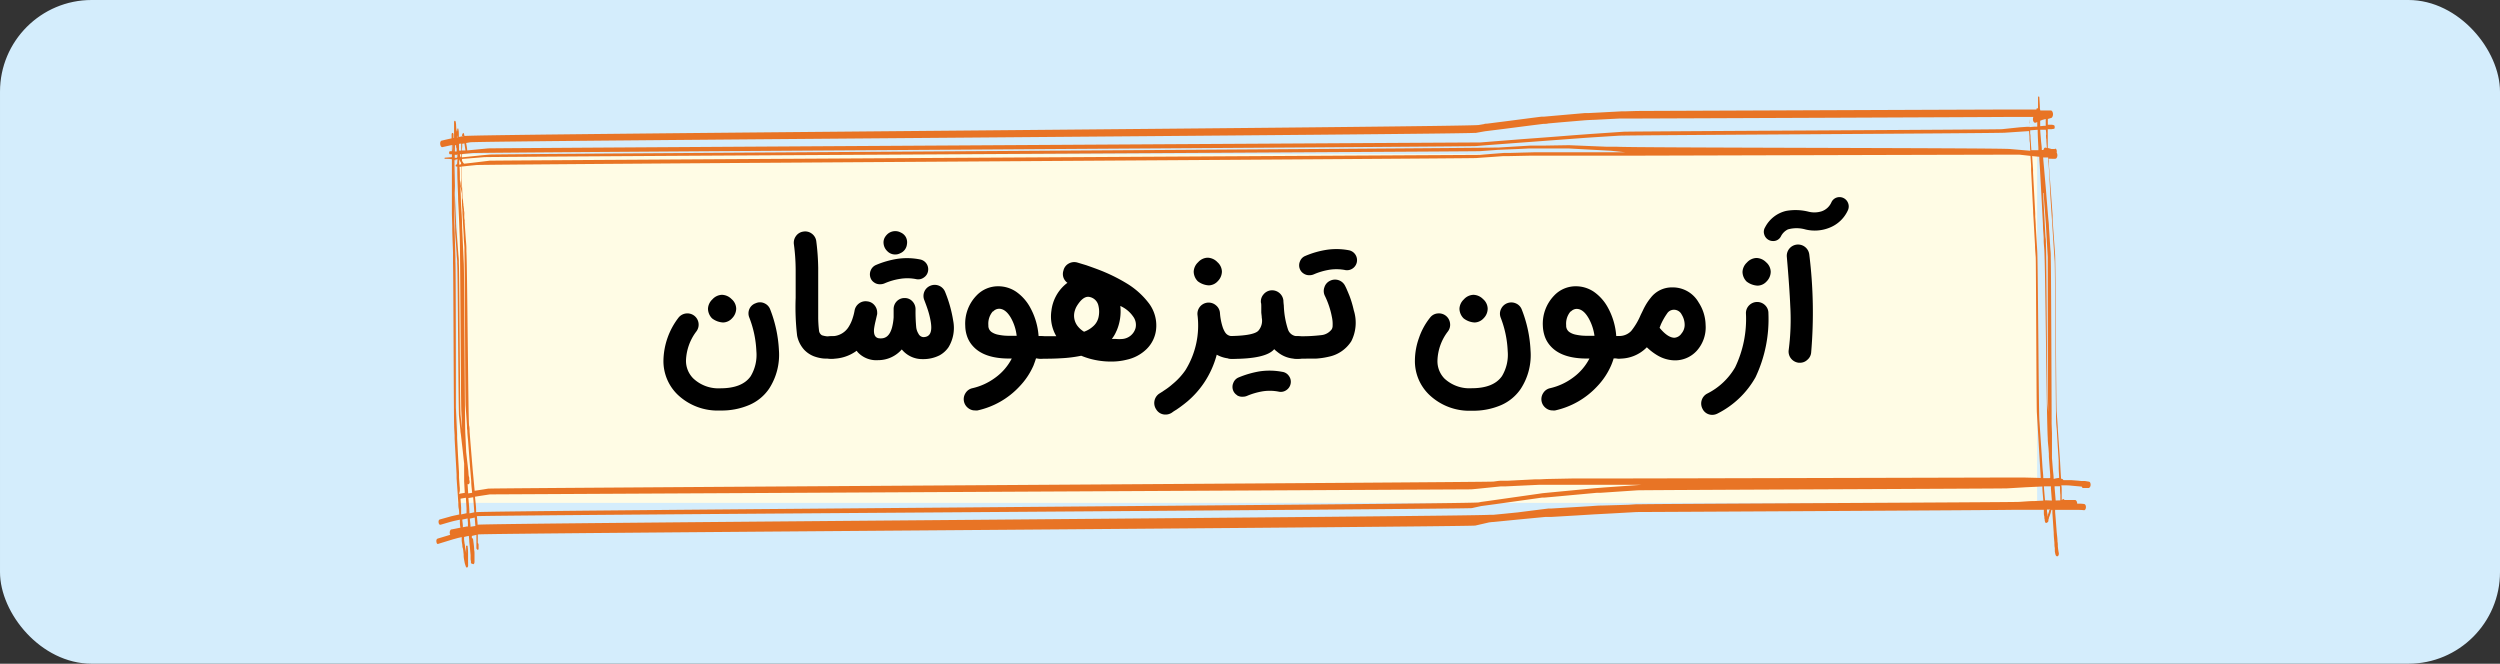 <svg id="Layer_1" data-name="Layer 1" xmlns="http://www.w3.org/2000/svg" viewBox="0 0 357 94.78"><rect x="0" y="0" width="357" height="94.78" fill="#333333" stroke="none"/><defs><style>.cls-1{fill:#d4edfc;stroke:#d4edfc;stroke-miterlimit:10;}.cls-2{fill:#fffce5;}.cls-3{fill:#e87425;}</style></defs><rect class="cls-1" x="0.5" y="0.5" width="356" height="93.78" rx="12.59"/><rect class="cls-2" x="65.35" y="22.02" width="225.55" height="49.79"/><path class="cls-3" d="M186.75,454.12a.38.38,0,0,0,.09-.09.52.52,0,0,0,.06-.23c0-.25,0-.5,0-.74l0-.36c0-.2,0-.41-.05-.61,0-.48-.09-1-.14-1.45a.37.37,0,0,0-.09-.21.19.19,0,0,0-.1-.05l0-.3.65-.15,0,.49c0,.2,0,.4,0,.6s0,.15,0,.22,0,.14,0,.21,0,.14,0,.21v.07l0,.13.06.11a.2.2,0,0,0,.08.08h.09a.15.15,0,0,0,.08-.08l0-.05a.77.77,0,0,0,0-.15l0-.41a.43.43,0,0,0-.05-.21l-.06-.06v0c0-.15,0-.31,0-.46l0-.47,0-.29c.84-.19,141.61-1.08,142.45-1.27l2-.46h.06a4.4,4.4,0,0,1,.51-.05l3.44-.34,3.46-.33.52-.05.83,0,3.76-.22,2.42-.15,2.46-.13,3.58-.2c1,0,52.8-.27,53.8-.32H411l0,.35c0,.18,0,.35.05.53s0,.28.05.42,0,.25.07.38a.43.43,0,0,0,.08.18.18.18,0,0,0,.09,0,.12.12,0,0,0,.09,0l.1-.08a.17.17,0,0,0,.06-.06.35.35,0,0,0,.06-.09,1,1,0,0,0,0-.1.3.3,0,0,0,0-.1,1.72,1.72,0,0,0,.07-.21c0-.15.1-.29.14-.43a6.39,6.39,0,0,0,.22-.78h.14l0,.43c.06.94.13,1.88.19,2.82,0,.49.06,1,.1,1.47,0,.24,0,.49.06.74a2.85,2.85,0,0,0,0,.29v.16a4,4,0,0,0,.1.5.49.49,0,0,0,.1.16.17.17,0,0,0,.2.05.32.32,0,0,0,.15-.2.64.64,0,0,0,0-.34,8.11,8.11,0,0,1-.12-.88c0-.22,0-.45-.05-.67,0-.52-.09-1-.13-1.56-.07-.9-.13-1.8-.21-2.69l0-.28h0l.8,0,1.07,0,1.13,0c.38,0,.76,0,1.14.05.14,0,.26-.2.26-.44a.62.62,0,0,0-.07-.31.28.28,0,0,0-.19-.14,5.34,5.34,0,0,0-.69-.05l-.3,0h0c0-.28-.13-.51-.3-.52l-.42,0h-1.1a.56.56,0,0,0-.05-.08c-.09-.09-.22-.05-.29.09h-.05c0-.14,0-.29,0-.43s0-.12,0-.18c0-.25,0-.5,0-.75s0-.49-.05-.74l.16,0,.58,0c.4,0,.79.06,1.19.09l1,.09c0,.12.11.2.19.2h.68l.12,0,.11-.07.08-.1a.65.65,0,0,0,.06-.42.53.53,0,0,0-.06-.19.23.23,0,0,0-.18-.13l-.54-.09-.51,0-.49-.05-1-.08-.38,0-.72,0a.39.39,0,0,0-.15-.16l-.18-.05c-.05-.74-.09-1.48-.13-2.21s-.09-1.29-.13-1.93l-.21-3c0-.05,0-.11,0-.16-.05-.75-.1-1.5-.16-2.25-.08-1.05-.14-21.33-.22-22.39l-.36-5c0-.2,0-.41,0-.61h0v-.05h0v0h0l-.39-5.34-.12-1.64c0-.37,0-.73-.07-1.1l.42,0a5.09,5.09,0,0,0,.55,0,.21.21,0,0,0,.15-.07.56.56,0,0,0,.13-.29.61.61,0,0,0,0-.27.68.68,0,0,0-.08-.24l0-.06a.74.74,0,0,0,0-.26.53.53,0,0,0-.09-.2.16.16,0,0,0-.1-.05.14.14,0,0,0-.1.05h0a.18.18,0,0,1-.09,0l-.09,0-.27,0-.2-.06-.34-.09,0-.89c0-.43,0-.86,0-1.29,0-.17,0-.34,0-.5l.33,0,.21,0,.29-.05a.13.13,0,0,0,.08,0,.3.3,0,0,0,.08-.17c0-.14,0-.32-.12-.35a1.23,1.23,0,0,0-.32-.07l-.2,0-.34,0h0c0-.27,0-.55,0-.82l.5-.15a.31.31,0,0,0,.14-.14.77.77,0,0,0,.1-.38.78.78,0,0,0-.1-.39.27.27,0,0,0-.22-.16l-.31,0h-1.18a.6.6,0,0,0-.06-.19c0-.54-.05-1.09-.08-1.63,0-.09,0-.16-.09-.17s-.09.08-.1.16c0,.24,0,.47,0,.71l0,.83v0L410,389a.85.85,0,0,0-.06.19h-4.53c-.59,0-52,.2-52.58.21l-1.64.05h-.5l-3.19.17-1.58.08-.5,0-5.81.51-.34,0-1.11.14-3.62.47-3.06.39c-.14,0-.28,0-.42.06l-.76.13c-1.63.29-143.2,1.28-144.83,1.57a2.5,2.5,0,0,0-.11-.39s0-.05-.05-.05h0a.39.39,0,0,0-.13.15,1.29,1.29,0,0,0-.08.28s0,.05,0,.07l-.44.08c0-.1,0-.2,0-.31,0-.27,0-.54-.07-.81,0-.05,0-.09-.07-.09s-.05,0-.07.08,0,.22-.06.35v.22c0-.13,0-.25-.05-.38s-.05-.46-.07-.7a2,2,0,0,0-.07-.56c0-.07-.07-.11-.12-.11h0c-.06,0-.1.11-.1.21,0,.7,0,1.4,0,2.1v.14h-.08v-.49c0-.13-.06-.23-.14-.23s-.13.1-.13.22v.56c-.48.1-1,.22-1.44.33-.07,0-.14.12-.17.21a.76.76,0,0,0,0,.37.52.52,0,0,0,.13.28l.06.05a.2.2,0,0,0,.15,0l1.31-.29c0,.29,0,.58,0,.88l-.26,0c-.08,0-.14.1-.14.22s.06.23.13.22l.27,0c0,.14,0,.27,0,.41l-1,.08c-.06,0-.07.16,0,.16.35,0,.69,0,1,.06,0,.24,0,.48,0,.72,0,1.3,0,2.6,0,3.9,0,.86,0,1.71,0,2.57,0,.21,0,.42,0,.63l.05,1.71c0,1.26.07,2.52.11,3.78,0,.2,0,.41,0,.61s0,.62,0,.93c.06,1.3.1,21.83.16,23.14,0,.49.05,1,.07,1.47,0,.15,0,.3,0,.45.06,1.16.13,2.31.19,3.47l.09,1.63,0,.54.25,3.58c0,.26,0,.52.06.78s.05.54.07.82l-.75.16-.34.08-1.72.48a.28.28,0,0,0-.13.18.68.68,0,0,0,0,.29.45.45,0,0,0,.1.22.18.18,0,0,0,.18.05c.71-.2,1.42-.43,2.14-.59l.61-.13,0,.14c0,.32,0,.64.08,1l-1.24.25-.08,0a.23.23,0,0,0-.12.12.6.6,0,0,0-.09.33.79.79,0,0,0,.07.32l-1.82.55a.34.34,0,0,0-.14.18.65.65,0,0,0,0,.31.41.41,0,0,0,.1.24.18.18,0,0,0,.19,0l2.12-.65.7-.19.49-.11,0,.42c0,.21.05.43.08.64s0,.33.07.49.09.61.13.92l0,.17c0,.32.08.64.14,1a2.5,2.5,0,0,0,.07.26l.1.3a.2.2,0,0,0,.15.15c.08,0,.15-.09.17-.22s0-.2,0-.3a1.53,1.53,0,0,0,0-.3c0-.2,0-.4,0-.6s0-.35,0-.53,0-.67-.06-1a.34.34,0,0,0,0-.12.12.12,0,0,0-.22,0,.35.35,0,0,0,0,.18c0,.28,0,.57,0,.86,0,.12,0,.24,0,.37h0c0-.1,0-.19,0-.29,0-.3-.09-.61-.14-.91s0-.34-.07-.51l-.08-.62c0-.13,0-.25,0-.38l.35-.09.33-.07.06.64c0,.3.05.61.08.91s.07.79.11,1.19c0,.2,0,.4,0,.6a2.33,2.33,0,0,0,.05.28l0,.11,0,.06,0,.08a.2.2,0,0,0,.09.09Zm-2.42-57.79h-.23v-.05h0l.31,0c0,.08,0,.17,0,.25s0,.34,0,.51l-.13,0s-.07.08-.07.14,0,.15.09.15h.14v.07c0,.14,0,.29,0,.43v.05c0,1.24.07,2.47.11,3.71,0,.65.05,1.3.08,2,.06,1.26.11,2.52.16,3.78.08,1.85.15,22.92.22,24.76l.12,2.69c-.08-.66-.15-1.32-.22-2-.09-.82-.16-20.85-.25-21.67l0-.34c0-.37-.06-.75-.08-1.13-.1-1.22-.19-2.44-.29-3.66-.06-1.54-.13-3.08-.19-4.62,0-.46,0-.91,0-1.37l-.06-3,0-.61h.23S184.37,396.34,184.33,396.33Zm-.53,0Zm.31-.67.28,0,0,.42-.31,0v-.42Zm0-1.38.16,0c0,.16,0,.33.08.49h0c0,.14,0,.27,0,.41v0l-.26,0Zm1-.19.36-.06v.08c.05.31.09.62.14.93v0l-.24,0-.27,0v-.2C185.15,394.6,185.15,394.33,185.14,394.05Zm.12,1.45,1.38-.13c1.11-.11,142.17-.9,143.29-1l1.58-.13,3.57-.27,5-.37,5.12-.38c1.69-.12,3.39-.22,5.09-.33,1.46-.09,53.72-.33,55.19-.43l3.44-.23.06.81c0,.27,0,.54.05.81s0,.8.07,1.19l-2.9-.25c-1.81-.17-54.43-.16-56.24-.33l-.49,0h-.14l-.85,0-3.65-.15-1.48-.06h-.47l-3.09.05-1.56,0-.49,0-3.32.2-1.29.08-.57,0c-1.16.11-142.26.9-143.42,1-1.34.11-2.69.27-4,.4,0-.15,0-.29,0-.44Zm223.62-4c0,.05,0,.11,0,.16h0Zm2.46,1.26c0,.22,0,.45.05.67,0,.4.05.8.07,1.21h0l-.19-.05-.08,0a.32.32,0,0,0-.14.14.7.7,0,0,0-.08.2h0l-.23,0c0-.4-.06-.8-.1-1.19l-.12-1.48v-.22l.21,0,.58,0C411.32,392.29,411.33,392.54,411.34,392.79Zm-.35,8.28v0h0c.11,1.53.23,3.07.34,4.61v.1c.09,1.49.17,3,.26,4.46,0,.17,0,.34,0,.51,0,.49,0,20.19.05,20.68,0,.31,0,.63,0,.95l-.08-1.13c-.08-1.2-.15-21.62-.23-22.81,0-.35,0-.71-.07-1.06-.11-2.1-.23-4.2-.34-6.3v.05ZM351.7,445.63l-3.76.11c-.61,0-1.21.06-1.81.1l-4.18.25-1.31.08-.41,0-3.42.43-.93.12-2,.2-1.46.14c-.16,0-.32,0-.49,0-1.55.24-143,1.18-144.59,1.42,0-.4-.07-.81-.1-1.22.71-.15,141.37-1,142.08-1.15l1.31-.29,2-.27,3.91-.55,2.79-.39.31,0,1.15-.1,6.4-.59.54,0,1.64-.11,3.56-.24c.67-.05,52.14-.24,52.81-.28l2.71-.16,2.34-.11c0,.64.08,1.28.13,1.92v.1l-1.25.06c-.75,0-1.49.08-2.24.12-1.07.06-52.94.28-54,.34l-.67,0Zm-164.57.8c0-.65-.11-1.3-.16-1.95l.68-.11,1.44-.22,140.13-.72.67-.06,3.54-.36c.21,0,.42,0,.64,0l1.86-.09,3-.14h.8l1.9,0,3.31,0c.75,0,1.51,0,2.26,0h3.67l2.05,0h.62l-1.51.11-3.81.27-1.49.12-6.81.65-.51.05-.68.1-3.45.49-3.65.52-.95.13-.41.08c-1.07.24-142.08,1.16-143.14,1.39Zm-.49-5.81c-.15-1.81-.3-3.61-.44-5.42,0-.31,0-.61-.08-.92-.13-1.86-.25-22.95-.38-24.81l0-.47c0-.51-.07-1-.1-1.53L185.4,404c0-.59-.06-1.19-.09-1.78l0,.12s0,.05,0,.07l0,.24.06.38a1.94,1.94,0,0,1,0,.24c0,.23.06.46.08.69l0,.31c0,.43.07.86.11,1.29h0l0,.49s0,.05,0,.05,0,0,0-.05c0-.34,0-.68-.08-1s-.05-.61-.08-.92,0-.37,0-.55-.05-.42-.08-.63l-.06-.45a1.57,1.57,0,0,0,0-.23c0-.15-.05-.3-.08-.45,0-1-.09-1.92-.13-2.88,0-.19,0-.38,0-.57,0-.35,0-.7,0-1.05l.18,0,.8-.09,1.11-.11c1-.12,141.86-.92,142.81-1l.66-.05,1.74-.12,1.38-.1h.57l3.31-.07h1.82l5.32,0,5.34,0,1.91,0c.88,0,52.57-.15,53.45-.14h2.11l1.53.17.09,1.43c0,.21,0,.41,0,.61.1,1.93.19,3.86.29,5.79,0,.46.05.92.07,1.38.07,1.18.13,2.36.2,3.54,0,.57.06,1.15.1,1.72.05,1,.1,21.18.16,22.16.1,1.64.2,3.28.29,4.92l.27,4.44-2.38-.06h-2c-1.28,0-53.37.14-54.65.13h-1.86c-1.89,0-3.78,0-5.67,0l-4,.08L339,442c-.23,0-.46,0-.68,0l-3.9.2-.67,0h-.24c-.37,0-.75.08-1.12.12-1.11.11-142.15.91-143.25,1l-.26,0-.78.13-1.18.18Zm-2.12-45v0c0,.13,0,.26,0,.39h-.05l0-.43Zm.2,1.45c0-.26,0-.52,0-.78v0a2.71,2.71,0,0,0,.2.42l.06.1V397Zm.62-.21a4,4,0,0,1-.22-.34v-.27h0l3.16-.26c.73-.07,141.4-.8,142.13-.85l1.83-.13.77-.06,2.9-.12,1.6-.08h5.62l6.09.33.46.05,1.54.16.26,0H351c-1.45,0-2.9,0-4.34,0l-4.93,0h-3.3l-1.95.05-1.77.05-.6,0h-.2l-2.85.22-.68.06a1.06,1.06,0,0,0-.25,0c-.39,0-140.72.78-141.1.83l-2.48.3-1.09.12h-.08A.24.24,0,0,0,185.34,396.82Zm-.81-.58c0,.16,0,.31,0,.46s0,.17,0,.25l-.06-.7Zm.29,1.09H185v.1c0,.31,0,.63,0,.94,0,.16,0,.32,0,.48,0,.62,0,1.23.07,1.85,0-.19-.07-.37-.1-.56a2.93,2.93,0,0,1-.05-.29c0-.23-.07-.45-.11-.68l0-.14c0-.56,0-1.13-.05-1.7ZM411.42,445h-.25c-.06-.64-.11-1.28-.16-1.93h0V443l1,0c0,.1,0,.21,0,.31h0v0c.05.58.09,1.15.14,1.72Zm.41-3.17-.91,0c0-.5-.07-1-.11-1.5l-.12-1.91-.33-4.94c-.1-1.61-.2-22.44-.3-24.05l-.21-3.49c0-.48-.05-1-.08-1.44l0-.46c-.1-1.94-.21-3.88-.31-5.83l0-.43-.08-1.18-.05-.76.9.09.12,0c0,.48.06,1,.08,1.46.15,2.72.3,5.43.44,8.15,0,.68.08,1.35.11,2l0,.35c0,.41.05.82.08,1.23.17,2.6.33,24.43.5,27,0,.5.07,1,.11,1.49l.05.76a1,1,0,0,0,0,.17c0,.06,0,.12,0,.18s0,0,0,.06c.06.87.13,1.73.19,2.6,0,.13,0,.27,0,.41Zm-1.61-47.18,0,.35h-1l-.12-1.73c0-.22,0-.43-.05-.65v0c0-.15,0-.31,0-.46l1.07-.08C410.13,393,410.18,393.84,410.22,394.68ZM185,396h-.09l-.09-.31a.43.43,0,0,0,0-.11l.2,0Zm.91,46.67a.13.13,0,0,0,.18,0c.05,0,.07-.12.11-.19a.78.78,0,0,0,0-.16.52.52,0,0,0-.05-.23l0-.05v-.08c0-.12,0-.24-.05-.36s-.06-.53-.08-.79l-.06-.51c-.05-.47-.11-.94-.16-1.41l-.09-.8-.12-2.62c-.08-1.67-.14-22.57-.22-24.25s-.15-3.46-.24-5.2c0-1.23-.11-2.46-.17-3.69,0-.68-.05-1.36-.07-2l0-.69,0,.26,0,.18.15.82.06.3,0,.74c0,.52,0,1,.07,1.56,0,.15,0,.31,0,.46l.19,3.26c0,.56.07,1.12.1,1.67,0,.2,0,.41,0,.61.06.93.11,21.08.17,22s.13,1.9.19,2.85c0,.23,0,.45.05.67,0,.57.09,1.15.13,1.72l.21,2.81c.07.9.14,1.8.22,2.69,0,.56.08,1.12.13,1.68l-.58.09H186Zm.8,1.89c.06.72.11,1.43.16,2.15l-.7.15c0-.73-.09-1.46-.14-2.19Zm.22,2.9.09,1.2-.69.11c0-.38-.07-.77-.1-1.16Zm224.85-1-.09.29-.11.3,0,.12a1,1,0,0,1-.05.16l0,.12a1.29,1.29,0,0,1,0-.19c0-.23-.05-.47-.08-.71a1.94,1.94,0,0,1,0-.24h.5A1,1,0,0,0,411.75,446.42Zm.91-1.44-.15-1.82c0-.07,0-.14,0-.21l.25,0h.52c0,.41,0,.81.05,1.22,0,.17,0,.35,0,.52V445Zm-.76-43.55c.1,1.57.21,3.14.31,4.71s.2,3.14.31,4.71c.07,1.16.14,21.54.21,22.69,0,.49.07,1,.1,1.47.06,1.12.13,2.24.2,3.36l.06.9a1.85,1.85,0,0,0,0,.23l0,.7c0,.52.05,1,.07,1.55a5.89,5.89,0,0,0-.71.13h-.08c0-.52-.09-1-.13-1.56s-.07-.92-.11-1.39v0l0-.15v-.06c0-.06,0-.11,0-.16s0-.24,0-.36v-.25c0-.24,0-.49,0-.73s0-.66,0-1,0-.56,0-.84l-.05-1.38,0-.65a1.48,1.48,0,0,0,0-.21l0-.87c0-.9-.07-21-.12-21.93,0-.13,0-.26,0-.39,0-.41-.06-.82-.08-1.23l-.18-2.76c0-.47-.07-.94-.11-1.41l-.24-2.94c-.1-1.33-.23-2.66-.34-4-.05-.54-.1-1.07-.14-1.61l.32,0,.4,0c0,.25,0,.51.05.77l.12,1.86Zm-.42-8.63,0-.51,0-.26h0v.22c0,.34,0,.69,0,1Zm-.07-1.83c0,.12,0,.23,0,.34a.2.2,0,0,0,0,.08v-.12l0-.8h0Zm-.17-.47c0,.16,0,.32,0,.48s0,.33,0,.5l-.27,0-.52.05,0-.78.32-.12Zm-81.44,2,1.12-.2.3-.05,2.65-.33,3.73-.48,1.92-.24c.23,0,.46,0,.69-.06l1.66-.15,3.31-.28c.56-.05,1.12-.07,1.67-.09l3.51-.18c.6,0,1.2,0,1.8,0,1,0,52.84-.21,53.86-.23h2.6l.85,0a.91.91,0,0,0-.05.44c.05.29.22.44.38.38l.23-.09c0,.22,0,.44,0,.66l-.44,0-.65.06a.28.28,0,0,1,0-.09c0-.19,0-.37-.07-.55a2.36,2.36,0,0,0,0-.28s0,0,0-.08a.56.56,0,0,1,0-.12s0,0,0,0h0a.09.09,0,0,0,0,0v0h0l.06.74h0l0,.34-.41,0-1,.07L405,392c-1.06.06-52.93.3-54,.36l-5,.34-2.15.16-2.81.22-2.38.18-1.76.13-.79.06-.75.06-1.67.13-3.15.25c-.58,0-141.11.8-141.69.85l-3,.29a.13.13,0,0,0,0-.06c0-.33-.1-.65-.14-1l.57-.1C187.41,393.65,328.58,392.74,329.8,392.52ZM185.22,393a.93.93,0,0,0,0-.13v0l0,0a1.72,1.72,0,0,1,.07.21l-.15,0S185.22,393.05,185.22,393Zm-.22,1.05v.48c0,.13,0,.26,0,.39v.14l-.31,0v-.05c0-.31,0-.62,0-.93h.06Zm-.56-1.28v0l0,.47h-.05a.86.86,0,0,0,0-.16C184.43,393,184.44,392.89,184.44,392.8Zm-.32.31V393c0,.1,0,.2,0,.3h0Zm-.34,1.2h.06v.14c0,.26,0,.52,0,.77h0C183.78,394.91,183.78,394.61,183.78,394.31Zm0,1.34h0v.41h0Zm1,47.41-.09-1.29c0-.23,0-.46,0-.69-.08-1.27-.15-2.55-.22-3.83l-.06-1.08c0-.2,0-.4,0-.6l-.17-3.77c0-.56,0-20.35-.07-20.92l0-.59-.18-6.37c0-.52,0-1,0-1.55,0-1.32,0-2.64-.05-4l0-2h0c0,1.58,0,3.15.08,4.73,0,.13,0,.25,0,.38,0,.42,0,.83,0,1.24,0,.95.07,1.9.11,2.85a3,3,0,0,0,0,.42c0,.26,0,.52,0,.79l.22,3c0,.37.06.74.08,1.11l0,.39c.09.82.16,20.87.25,21.69l.21,2.08c0,.24.06.47.08.7.06.5.11,1,.17,1.5s.13,1.16.19,1.74l.09.79,0,1c0,.28,0,.56,0,.85s0,.46,0,.7l.09,1.63-.43.07-.4.07C184.84,443.76,184.81,443.41,184.79,443.06Zm.21,3-.09-1.27.77-.13h0l.09,1.5,0,.71-.77.17Zm.25,2.73c0-.3-.05-.6-.08-.9v-.12l.36-.07.39-.09.05.63,0,.52-.15,0-.59.11Z" transform="translate(-119.14 -373.55)"/><path d="M215.88,429.88a6.66,6.66,0,0,1-2-4.88,10.35,10.35,0,0,1,2.16-6.1,1.62,1.62,0,0,1,2.26-.25,1.61,1.61,0,0,1,.25,2.27A7.26,7.26,0,0,0,217.1,425a3.55,3.55,0,0,0,1.05,2.6A5.23,5.23,0,0,0,222,429q3.14,0,4.34-1.73a5.92,5.92,0,0,0,.81-3.57,14.87,14.87,0,0,0-1-4.78,1.57,1.57,0,0,1,0-1.24,1.52,1.52,0,0,1,.91-.83,1.48,1.48,0,0,1,1.22,0,1.54,1.54,0,0,1,.85.9,18.45,18.45,0,0,1,1.24,5.8,8.88,8.88,0,0,1-1.4,5.5,6.52,6.52,0,0,1-2.81,2.32,10,10,0,0,1-4.17.8A8.27,8.27,0,0,1,215.88,429.88Zm8.39-12.25a2,2,0,0,1-.59,1.37,1.77,1.77,0,0,1-1.29.6,2.8,2.8,0,0,1-1.57-.59,2,2,0,0,1-.58-1.38,1.94,1.94,0,0,1,.63-1.33,1.92,1.92,0,0,1,1.36-.65,2,2,0,0,1,1.38.61A1.85,1.85,0,0,1,224.27,417.63Z" transform="translate(-119.14 -373.55)"/><path d="M236.68,424.74a5.53,5.53,0,0,1-1.36-.33,3.86,3.86,0,0,1-1.35-.92,4.27,4.27,0,0,1-1-2,35.06,35.06,0,0,1-.21-5.41V414c0-.78,0-1.46,0-2a28.22,28.22,0,0,0-.25-3.55,1.61,1.61,0,0,1,.3-1.2,1.54,1.54,0,0,1,1.05-.63,1.56,1.56,0,0,1,1.2.29,1.59,1.59,0,0,1,.64,1.05,33.3,33.3,0,0,1,.28,3.84c0,.63,0,1.36,0,2.17v3.57c0,.54,0,1,0,1.37a16.32,16.32,0,0,0,.12,1.88.87.87,0,0,0,.42.64,3.69,3.69,0,0,0,1.39.16A1.55,1.55,0,0,1,239,422a1.53,1.53,0,0,1,.48,1.14,1.62,1.62,0,0,1-1.61,1.61C237.27,424.77,236.88,424.76,236.68,424.74Z" transform="translate(-119.14 -373.55)"/><path d="M241.63,423.85l-.16-.21a5.93,5.93,0,0,1-3.59,1.14,1.6,1.6,0,0,1-1.61-1.61,1.6,1.6,0,0,1,1.61-1.61,2.82,2.82,0,0,0,2.5-1.42,5.24,5.24,0,0,0,.54-1.22,7.49,7.49,0,0,0,.25-1h0a1.61,1.61,0,0,1,.65-1.05,1.57,1.57,0,0,1,1.2-.28,1.5,1.5,0,0,1,1,.55,1.59,1.59,0,0,1,.38,1,1.72,1.72,0,0,1,0,.26l-.12.52-.13.56a10.36,10.36,0,0,0-.2,1.07c-.06.78.16,1.21.66,1.3,1,.14,1.59-.37,1.91-1.53a7.6,7.6,0,0,0,.23-1.45c0-.2,0-.42,0-.66v-.51a1.59,1.59,0,0,1,.45-1.13,1.52,1.52,0,0,1,1.12-.46,1.46,1.46,0,0,1,1.11.47,1.62,1.62,0,0,1,.45,1.15v0a23.9,23.9,0,0,0,.09,2.48,2.24,2.24,0,0,0,.33,1,.85.85,0,0,0,.68.48c1,0,1.33-.77,1.05-2.32a12.11,12.11,0,0,0-.39-1.55c-.13-.41-.3-.87-.5-1.39a1.57,1.57,0,0,1,0-1.24,1.55,1.55,0,0,1,.89-.85,1.6,1.6,0,0,1,2.09.94,18.45,18.45,0,0,1,1.14,4.09,5.32,5.32,0,0,1-.67,3.76,3.76,3.76,0,0,1-1.26,1.15,5.09,5.09,0,0,1-2.42.55,3.76,3.76,0,0,1-2.78-1.14l-.22-.24a4.45,4.45,0,0,1-3.36,1.53A3.62,3.62,0,0,1,241.63,423.85Zm2.38-9.94a1.28,1.28,0,0,1-.54-.63,1.45,1.45,0,0,1,0-1.1,1.4,1.4,0,0,1,.76-.79,13,13,0,0,1,3-.87,9.47,9.47,0,0,1,3.25.07,1.43,1.43,0,0,1,1.19,1.65,1.38,1.38,0,0,1-.59.93,1.36,1.36,0,0,1-1.07.25,6.32,6.32,0,0,0-2.27-.06,9,9,0,0,0-2.3.66,1.52,1.52,0,0,1-.59.12A1.39,1.39,0,0,1,244,413.91Zm1.84-4.49a1.72,1.72,0,0,1-.53-1.05,1.46,1.46,0,0,1,.27-1.07,1.92,1.92,0,0,1,.19-.23,1.66,1.66,0,0,1,2-.31,1.51,1.51,0,0,1,.73.68,1.6,1.6,0,0,1,.14,1,1.56,1.56,0,0,1-.95,1.27,1.47,1.47,0,0,1-.71.18A1.53,1.53,0,0,1,245.85,409.42Z" transform="translate(-119.14 -373.55)"/><path d="M268.76,422a1.62,1.62,0,0,1,0,2.26,1.35,1.35,0,0,1-.93.47h-.75c-.1.33-.22.65-.35,1a10.25,10.25,0,0,1-2,3,11.56,11.56,0,0,1-6,3.43,1.45,1.45,0,0,1-.35,0,1.53,1.53,0,0,1-1-.35,1.59,1.59,0,0,1-.36-2.13,1.53,1.53,0,0,1,1-.7,8.71,8.71,0,0,0,3.22-1.48,7.75,7.75,0,0,0,2.38-2.75h-.37q-3.63,0-5.21-1.81a4,4,0,0,1-.85-1.52,4.72,4.72,0,0,1-.21-1.31,5.75,5.75,0,0,1,1.58-4.33,4.23,4.23,0,0,1,3.13-1.35,4.55,4.55,0,0,1,2.57.79,6.53,6.53,0,0,1,2,2.26,9.83,9.83,0,0,1,1.19,4.06h.37A1.61,1.61,0,0,1,268.76,422Zm-7.83-4a2.67,2.67,0,0,0-.65,2,1.09,1.09,0,0,0,.51,1,2.53,2.53,0,0,0,.86.34,7.33,7.33,0,0,0,1.67.16h1a6.77,6.77,0,0,0-.8-2.52c-.51-.89-1.08-1.34-1.72-1.34A1.2,1.2,0,0,0,260.93,418.06Z" transform="translate(-119.14 -373.55)"/><path d="M274.72,424.76a11.63,11.63,0,0,1-1.18-.41,18.65,18.65,0,0,1-2.89.36c-.75.05-1.7.07-2.86.07a1.55,1.55,0,0,1-1.14-.47,1.61,1.61,0,0,1,1.14-2.75h1c.43,0,.83,0,1.19,0a5.55,5.55,0,0,1-.7-3.63,5.84,5.84,0,0,1,1.92-3.7,3.65,3.65,0,0,1,.37-.29,1.59,1.59,0,0,1-.57-.76,1.57,1.57,0,0,1,0-1,1.51,1.51,0,0,1,.76-1,1.6,1.6,0,0,1,1.23-.14l1.26.38c.6.21,1.19.42,1.77.64a24.63,24.63,0,0,1,4.08,2,11.3,11.3,0,0,1,3,2.67,5.27,5.27,0,0,1,1.12,3.95,4.62,4.62,0,0,1-1.32,2.69,5.83,5.83,0,0,1-2.88,1.55,8.91,8.91,0,0,1-2.25.26A11.26,11.26,0,0,1,274.72,424.76ZM272.94,420a3.31,3.31,0,0,0,1,.92,3.71,3.71,0,0,0,1.24-.72,2.41,2.41,0,0,0,.82-1.31,3.62,3.62,0,0,0,0-1.66,1.61,1.61,0,0,0-1.21-1.26c-.46-.13-.94.08-1.42.64a5.12,5.12,0,0,0-.48.68,2.62,2.62,0,0,0-.24.55A2.42,2.42,0,0,0,272.94,420Zm5.64.79a4.8,4.8,0,0,1-.67,1.16h.2l.16,0h.2a4.84,4.84,0,0,0,1,0,2.14,2.14,0,0,0,1.83-1.56,2,2,0,0,0-.34-1.63,4.4,4.4,0,0,0-1.84-1.52A7,7,0,0,1,278.58,420.81Z" transform="translate(-119.14 -373.55)"/><path d="M284.24,432a1.62,1.62,0,0,1,.44-2.24l.27-.17.18-.11.17-.12.39-.26a9.29,9.29,0,0,0,.88-.69,9.59,9.59,0,0,0,1.85-2,12.11,12.11,0,0,0,1.72-7.9,1.6,1.6,0,0,1,2.64-1.36,1.55,1.55,0,0,1,.57,1.09,8.57,8.57,0,0,0,.41,2.09,4.08,4.08,0,0,0,.25.55,1.54,1.54,0,0,0,.22.31,1.13,1.13,0,0,0,.9.35,1.59,1.59,0,0,1,1.14.47,1.55,1.55,0,0,1,.47,1.14,1.6,1.6,0,0,1-1.61,1.61,4.46,4.46,0,0,1-2.24-.56,13.33,13.33,0,0,1-1.85,4.07,13.1,13.1,0,0,1-2.37,2.63c-.34.28-.7.56-1.09.84l-.46.32-.22.13-.2.13-.22.16a1.63,1.63,0,0,1-.9.27A1.52,1.52,0,0,1,284.24,432Zm9.39-19.67a2,2,0,0,1-.59,1.37,1.77,1.77,0,0,1-1.29.6,2.8,2.8,0,0,1-1.57-.59,2,2,0,0,1-.58-1.38,1.94,1.94,0,0,1,.63-1.33,1.9,1.9,0,0,1,1.35-.65A2,2,0,0,1,293,411,1.85,1.85,0,0,1,293.63,412.37Z" transform="translate(-119.14 -373.55)"/><path d="M304.39,421.56a1.6,1.6,0,0,1,1.61,1.61,1.59,1.59,0,0,1-.47,1.14,1.52,1.52,0,0,1-1.14.47,4.22,4.22,0,0,1-2.87-1,2.93,2.93,0,0,1-.42-.37c-.79.93-2.78,1.39-6,1.39a1.55,1.55,0,0,1-1.14-.47,1.59,1.59,0,0,1-.47-1.14A1.55,1.55,0,0,1,294,422a1.59,1.59,0,0,1,1.14-.47c2-.05,3.25-.3,3.68-.74a2.17,2.17,0,0,0,.5-1.87c0-.23-.05-.48-.07-.76l0-.37,0-.35c0-.32,0-.54-.05-.67a1.53,1.53,0,0,1,.37-1.18,1.58,1.58,0,0,1,1.09-.58,1.63,1.63,0,0,1,1.75,1.46q0,.22.06.72a12.13,12.13,0,0,0,.6,3.42A1.4,1.4,0,0,0,304.39,421.56Zm-8.6,8.42a1.37,1.37,0,0,1-.54-.63,1.4,1.4,0,0,1,0-1.1,1.36,1.36,0,0,1,.76-.8,13.78,13.78,0,0,1,3-.87,9.73,9.73,0,0,1,3.25.07,1.37,1.37,0,0,1,.94.59,1.38,1.38,0,0,1,.25,1.06,1.42,1.42,0,0,1-.59.94,1.38,1.38,0,0,1-1.06.25,6.66,6.66,0,0,0-2.28-.07,9.93,9.93,0,0,0-2.3.66,1.48,1.48,0,0,1-.59.12A1.38,1.38,0,0,1,295.79,430Z" transform="translate(-119.14 -373.55)"/><path d="M304.42,424.78a1.55,1.55,0,0,1-1.14-.47,1.59,1.59,0,0,1-.47-1.14,1.55,1.55,0,0,1,.47-1.14,1.59,1.59,0,0,1,1.14-.47,23.42,23.42,0,0,0,3.37-.15,2.11,2.11,0,0,0,1.53-.85,1.07,1.07,0,0,0,.12-.54,4.66,4.66,0,0,0-.11-1.23,11.93,11.93,0,0,0-1-3,1.55,1.55,0,0,1-.06-1.23,1.51,1.51,0,0,1,.81-.92,1.6,1.6,0,0,1,2.15.75,6.11,6.11,0,0,1,.27.58c.12.27.23.54.34.81a14.62,14.62,0,0,1,.62,2.08,5.86,5.86,0,0,1-.35,4.41,5,5,0,0,1-3.18,2.21,10.8,10.8,0,0,1-1.89.28l-1.15,0Zm.89-12.16a1.33,1.33,0,0,1-.54-.63,1.4,1.4,0,0,1,0-1.1,1.34,1.34,0,0,1,.76-.79,12.73,12.73,0,0,1,3-.87,9.44,9.44,0,0,1,3.25.06,1.44,1.44,0,0,1-.46,2.84,6.61,6.61,0,0,0-2.27-.07,9.4,9.4,0,0,0-2.31.67,1.48,1.48,0,0,1-.59.12A1.39,1.39,0,0,1,305.31,412.62Z" transform="translate(-119.14 -373.55)"/><path d="M323.19,429.88a6.66,6.66,0,0,1-2-4.88,9.69,9.69,0,0,1,.59-3.22,9.5,9.5,0,0,1,1.58-2.88,1.51,1.51,0,0,1,1.07-.59,1.6,1.6,0,0,1,1.78,1.43,1.57,1.57,0,0,1-.34,1.18,7.17,7.17,0,0,0-1.46,4.09,3.55,3.55,0,0,0,1,2.6,5.23,5.23,0,0,0,3.87,1.38c2.1,0,3.54-.58,4.34-1.73a5.92,5.92,0,0,0,.82-3.57,14.9,14.9,0,0,0-1-4.78,1.53,1.53,0,0,1,.05-1.24,1.62,1.62,0,0,1,2.13-.79,1.55,1.55,0,0,1,.84.9,18.17,18.17,0,0,1,1.24,5.8,8.82,8.82,0,0,1-1.4,5.5,6.55,6.55,0,0,1-2.8,2.32,10,10,0,0,1-4.18.8A8.29,8.29,0,0,1,323.19,429.88Zm8.39-12.25A1.94,1.94,0,0,1,331,419a1.79,1.79,0,0,1-1.3.6,2.79,2.79,0,0,1-1.56-.59,2,2,0,0,1-.59-1.38,1.94,1.94,0,0,1,.63-1.33,1.92,1.92,0,0,1,1.36-.65,2,2,0,0,1,1.38.61A1.85,1.85,0,0,1,331.58,417.63Z" transform="translate(-119.14 -373.55)"/><path d="M351.27,422a1.51,1.51,0,0,1,.44,1.12,1.55,1.55,0,0,1-.46,1.14,1.37,1.37,0,0,1-.93.47h-.75a8.72,8.72,0,0,1-.36,1,10.22,10.22,0,0,1-2,3,11.59,11.59,0,0,1-6,3.43,1.32,1.32,0,0,1-.34,0,1.53,1.53,0,0,1-1-.35,1.59,1.59,0,0,1-.36-2.13,1.53,1.53,0,0,1,1-.7,8.71,8.71,0,0,0,3.22-1.48,7.75,7.75,0,0,0,2.38-2.75h-.37q-3.63,0-5.21-1.81a4,4,0,0,1-.85-1.52,5.13,5.13,0,0,1-.22-1.31,5.79,5.79,0,0,1,1.59-4.33,4.23,4.23,0,0,1,3.13-1.35,4.58,4.58,0,0,1,2.57.79,6.53,6.53,0,0,1,2,2.26,9.83,9.83,0,0,1,1.19,4.06h.37A1.64,1.64,0,0,1,351.27,422Zm-7.83-4a2.67,2.67,0,0,0-.65,2,1.09,1.09,0,0,0,.51,1,2.45,2.45,0,0,0,.86.34,7.33,7.33,0,0,0,1.67.16h1A7,7,0,0,0,346,419c-.51-.89-1.08-1.34-1.72-1.34A1.18,1.18,0,0,0,343.44,418.06Z" transform="translate(-119.14 -373.55)"/><path d="M358.07,425a5,5,0,0,1-2.16-.65,7.93,7.93,0,0,1-1.6-1.21,5.39,5.39,0,0,1-4,1.62,1.62,1.62,0,0,1,0-3.23,2.34,2.34,0,0,0,1.76-.71,9.52,9.52,0,0,0,1.36-2.3l.31-.63c.11-.24.22-.45.32-.63a7.66,7.66,0,0,1,.79-1.17,3.8,3.8,0,0,1,3.06-1.5,4.25,4.25,0,0,1,3.79,2.14,6.08,6.08,0,0,1,1,3.2,5,5,0,0,1-1.27,3.72,4.19,4.19,0,0,1-3.09,1.36Zm-1.94-4.64c.78.95,1.49,1.42,2.13,1.42a1.34,1.34,0,0,0,1-.61,1.9,1.9,0,0,0,.45-1.18,2.79,2.79,0,0,0-.42-1.51,1.23,1.23,0,0,0-1.41-.66,1.13,1.13,0,0,0-.68.5,9.34,9.34,0,0,0-.9,1.59Z" transform="translate(-119.14 -373.55)"/><path d="M362.26,431.93a1.6,1.6,0,0,1,.66-2.17,9.55,9.55,0,0,0,4-3.76,15.93,15.93,0,0,0,1.54-7.71,1.55,1.55,0,0,1,.46-1.14,1.61,1.61,0,0,1,2.29,0,1.55,1.55,0,0,1,.46,1.14,19.4,19.4,0,0,1-1.84,9.13,12.85,12.85,0,0,1-5.44,5.19,1.6,1.6,0,0,1-.75.18A1.51,1.51,0,0,1,362.26,431.93ZM372,412.37a2,2,0,0,1-.59,1.37,1.77,1.77,0,0,1-1.29.6,2.8,2.8,0,0,1-1.57-.59,2,2,0,0,1-.58-1.38,1.94,1.94,0,0,1,.63-1.33,1.92,1.92,0,0,1,1.36-.65,2,2,0,0,1,1.38.61A1.85,1.85,0,0,1,372,412.37Z" transform="translate(-119.14 -373.55)"/><path d="M371.68,407.8a1.29,1.29,0,0,1-.61-.78,1.21,1.21,0,0,1,.12-1,4.55,4.55,0,0,1,3-2.35,7.59,7.59,0,0,1,3.25.12,3.43,3.43,0,0,0,1.81-.06,2.35,2.35,0,0,0,1.41-1.28,1.25,1.25,0,0,1,.73-.68,1.31,1.31,0,0,1,1.65.76,1.3,1.3,0,0,1,0,1,4.79,4.79,0,0,1-2.63,2.53,5.62,5.62,0,0,1-3.48.25,4.56,4.56,0,0,0-2.48,0,2.2,2.2,0,0,0-1,1,1.21,1.21,0,0,1-1.12.66A1.29,1.29,0,0,1,371.68,407.8ZM376,425.35a1.63,1.63,0,0,1-1.09-.59,1.59,1.59,0,0,1-.35-1.19,33.5,33.5,0,0,0,.23-6.33c-.07-1.67-.23-4-.49-7a1.61,1.61,0,0,1,2.63-1.4,1.62,1.62,0,0,1,.58,1.09,67.16,67.16,0,0,1,.26,14,1.52,1.52,0,0,1-.54,1,1.5,1.5,0,0,1-1.06.42Z" transform="translate(-119.14 -373.55)"/></svg>